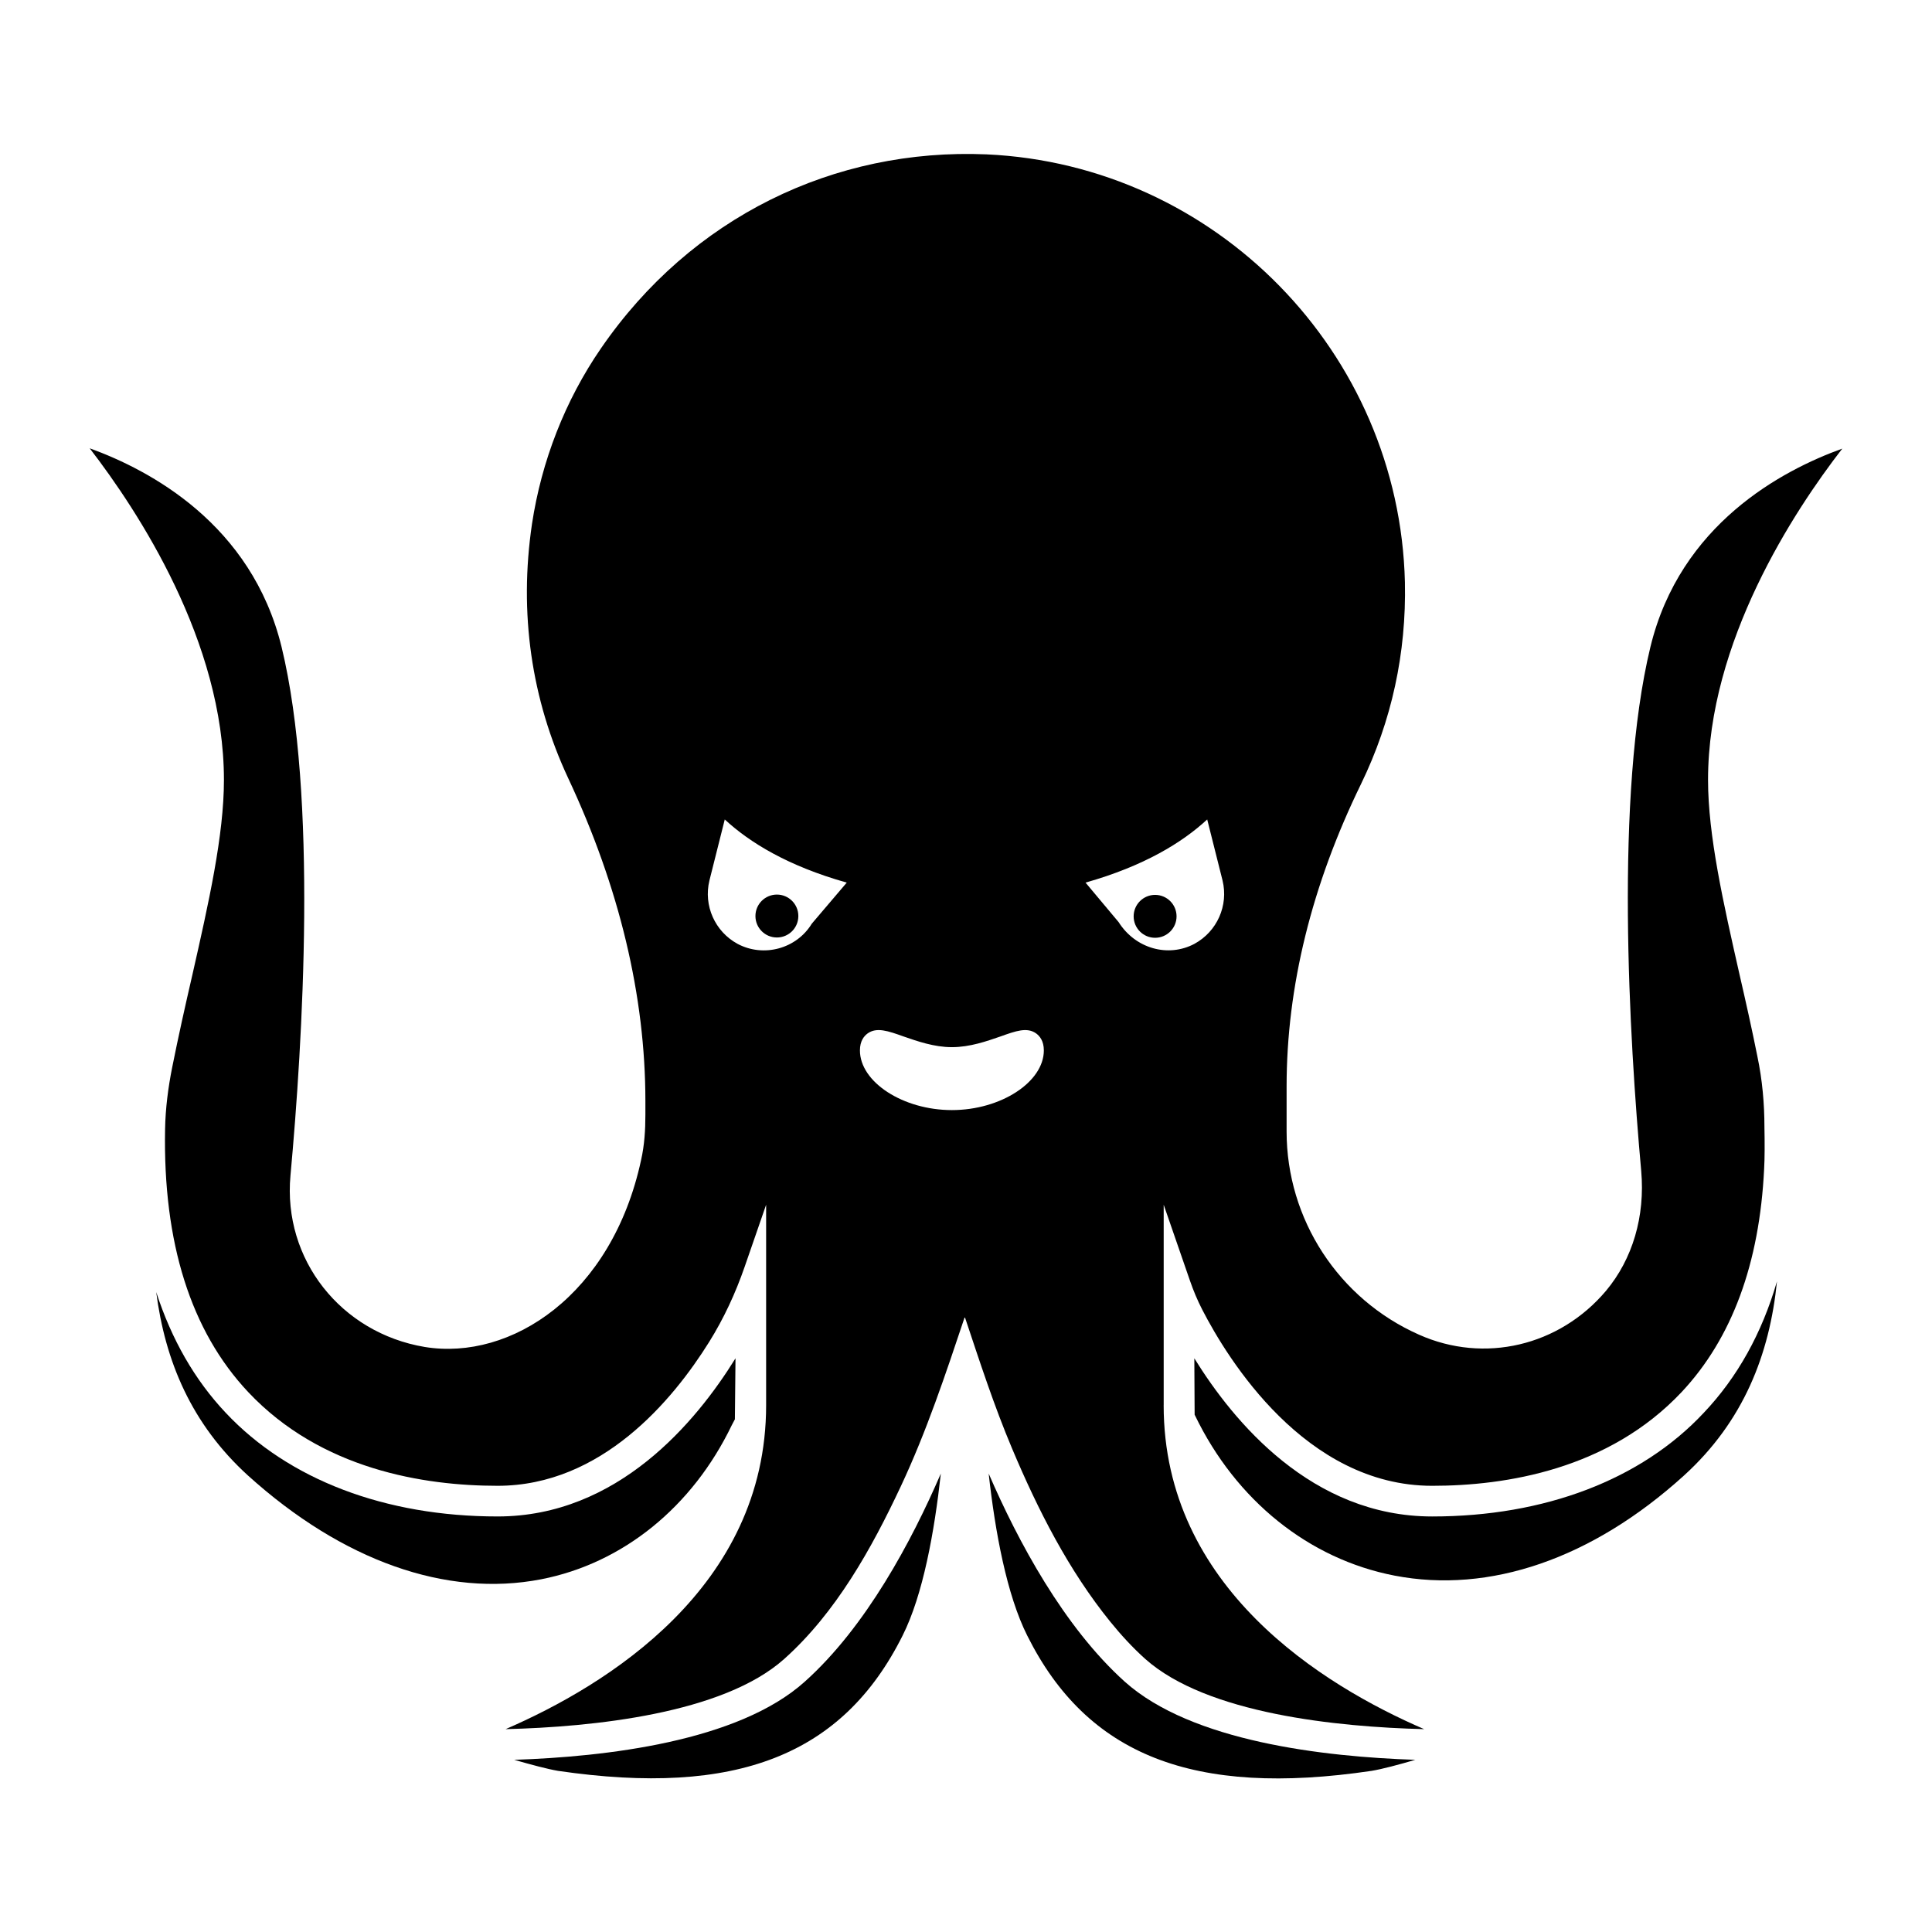 <?xml version="1.0" encoding="UTF-8"?>
<!-- Uploaded to: SVG Repo, www.svgrepo.com, Generator: SVG Repo Mixer Tools -->
<svg fill="#000000" width="800px" height="800px" version="1.1" viewBox="144 144 512 512" xmlns="http://www.w3.org/2000/svg">
 <g>
  <path d="m357.27 589.66c-17.707 15.922-52.879 19.902-77 20.711 4.547 1.301 8.773 2.438 11.613 2.926 47.273 6.902 75.457-4.144 91.297-35.82 5.441-10.805 8.449-27.535 10.152-42.969-7.715 17.867-19.816 40.613-36.062 55.152z"/>
  <path d="m337.94 521.67c0.164-0.324 0.812-1.543 0.812-1.543l0.164-16.164c-10.398 16.812-31.191 41.914-63.031 41.914-29.809 0-55.395-9.746-72.047-27.453-8.285-8.773-14.375-19.492-18.438-32.004 2.356 18.195 9.258 34.926 24.367 48.652 25.016 22.582 52.555 32.328 77.652 27.453 21.605-4.223 40.043-19.086 50.52-40.855z"/>
  <path d="m406.01 534.51c1.707 15.434 4.793 32.164 10.234 42.969 15.84 31.68 44.023 42.805 91.215 35.82 2.926-0.488 7.148-1.625 11.613-2.926-24.125-0.812-59.215-4.793-77-20.711-16.16-14.539-28.344-37.285-36.062-55.152z"/>
  <path d="m523.54 545.88c-31.922 0-52.633-25.098-63.031-41.914 0 0 0.082 14.051 0.082 14.945l0.082 0.16c10.883 22.582 30.215 38.094 52.879 42.48 25.18 4.875 52.391-4.469 76.676-26.48 15.84-14.379 22.742-32.164 24.691-51.496-3.981 13.727-10.477 25.422-19.414 34.844-16.57 17.715-42.156 27.461-71.965 27.461z"/>
  <path d="m452.39 516.39v-53.121l6.977 20.168c0.914 2.637 1.969 5.164 3.246 7.644 6.695 13.004 27.285 46.672 60.93 46.672 19.492 0 46.785-4.305 66.117-24.855 13.32-14.215 20.633-34.035 21.852-59.133 0.164-2.68 0.164-7.066 0.082-11.047 0-6.254-0.57-12.59-1.867-18.762-1.461-7.309-3.086-14.539-4.711-21.605-4.305-19.008-8.367-36.957-8.367-51.66 0-36.633 22.742-71.234 35.578-87.805-16 5.766-42.969 20.062-50.848 52.555-9.504 39.23-5.606 103.81-2.438 138.89 1.055 12.02-2.273 23.312-9.34 31.758-12.348 14.621-32.246 19.332-49.547 11.613-21.281-9.422-35.09-30.539-35.09-53.852v-11.941c0-26.398 6.66-53.367 19.738-80.168 8.121-16.734 12.02-34.684 11.617-53.445-1.461-60.84-50.117-110.63-110.88-113.39-40.367-1.707-78.301 16.652-102.18 51.418-9.504 13.809-15.758 29.891-18.277 46.543-3.492 23.637-0.164 46.461 9.586 67.336 13.566 28.918 20.469 57.75 20.469 85.613v3.574c0 4.062-0.242 8.043-1.137 12.02-7.715 35.82-34.52 53.285-57.344 49.547-22.258-3.738-37.609-23.23-35.578-45.406 3.25-35.414 7.231-100.64-2.356-140.11-7.965-32.578-34.93-46.871-50.852-52.641 12.832 16.652 35.578 51.254 35.578 87.887 0 14.703-4.062 32.652-8.367 51.66-1.855 8.035-3.707 16.293-5.356 24.559-1.07 5.371-1.773 10.824-1.875 16.305-0.566 30.133 6.824 53.523 22.012 69.684 19.332 20.551 46.625 24.855 66.117 24.855 27.621 0 46.492-22.789 56.051-38.109 3.902-6.258 6.996-12.949 9.41-19.918l5.695-16.457v53.121c0 48.328-42.238 74.242-69.043 85.855 22.988-0.57 57.59-4.062 73.836-18.602 13.742-12.293 23.168-29.273 30.914-45.777 6.809-14.512 11.863-29.707 16.941-44.879 3.926 11.77 7.734 23.52 12.559 34.957 6.812 16.148 14.938 32.199 26.027 45.867 2.836 3.496 5.891 6.824 9.242 9.832 16.328 14.539 50.93 18.031 73.914 18.602-26.883-11.613-69.039-37.523-69.039-85.852zm8.121-122.25c-6.906 3.656-15.594 1.301-20.062-5.766l-8.773-10.477c15.516-4.387 25.668-10.641 32.246-16.734l4.062 16.164c1.625 6.66-1.461 13.562-7.473 16.812zm-121.03 0c-6.012-3.25-9.098-10.152-7.473-16.812l4.062-16.164c6.578 6.094 16.734 12.348 32.328 16.734l-9.262 10.883c-4.059 6.66-12.75 9.016-19.656 5.359zm56.777 44.043c-12.984 0-24.367-7.445-24.367-15.816 0-2.523 1.109-3.816 2.031-4.492 2.398-1.723 5.414-0.676 9.539 0.801 3.57 1.23 8.062 2.832 12.801 2.832 4.801 0 9.293-1.602 12.859-2.832 4.121-1.477 7.078-2.523 9.477-0.801 0.922 0.676 2.031 1.969 2.031 4.492-0.004 8.371-11.387 15.816-24.371 15.816z"/>
  <path d="m355.57 386.76c0 3.141-2.543 5.684-5.684 5.684-3.141 0-5.688-2.543-5.688-5.684 0-3.141 2.547-5.688 5.688-5.688 3.141 0 5.684 2.547 5.684 5.688"/>
  <path d="m455.8 386.84c0 3.137-2.547 5.684-5.688 5.684s-5.684-2.547-5.684-5.684c0-3.141 2.543-5.688 5.684-5.688s5.688 2.547 5.688 5.688"/>
 </g>
</svg>